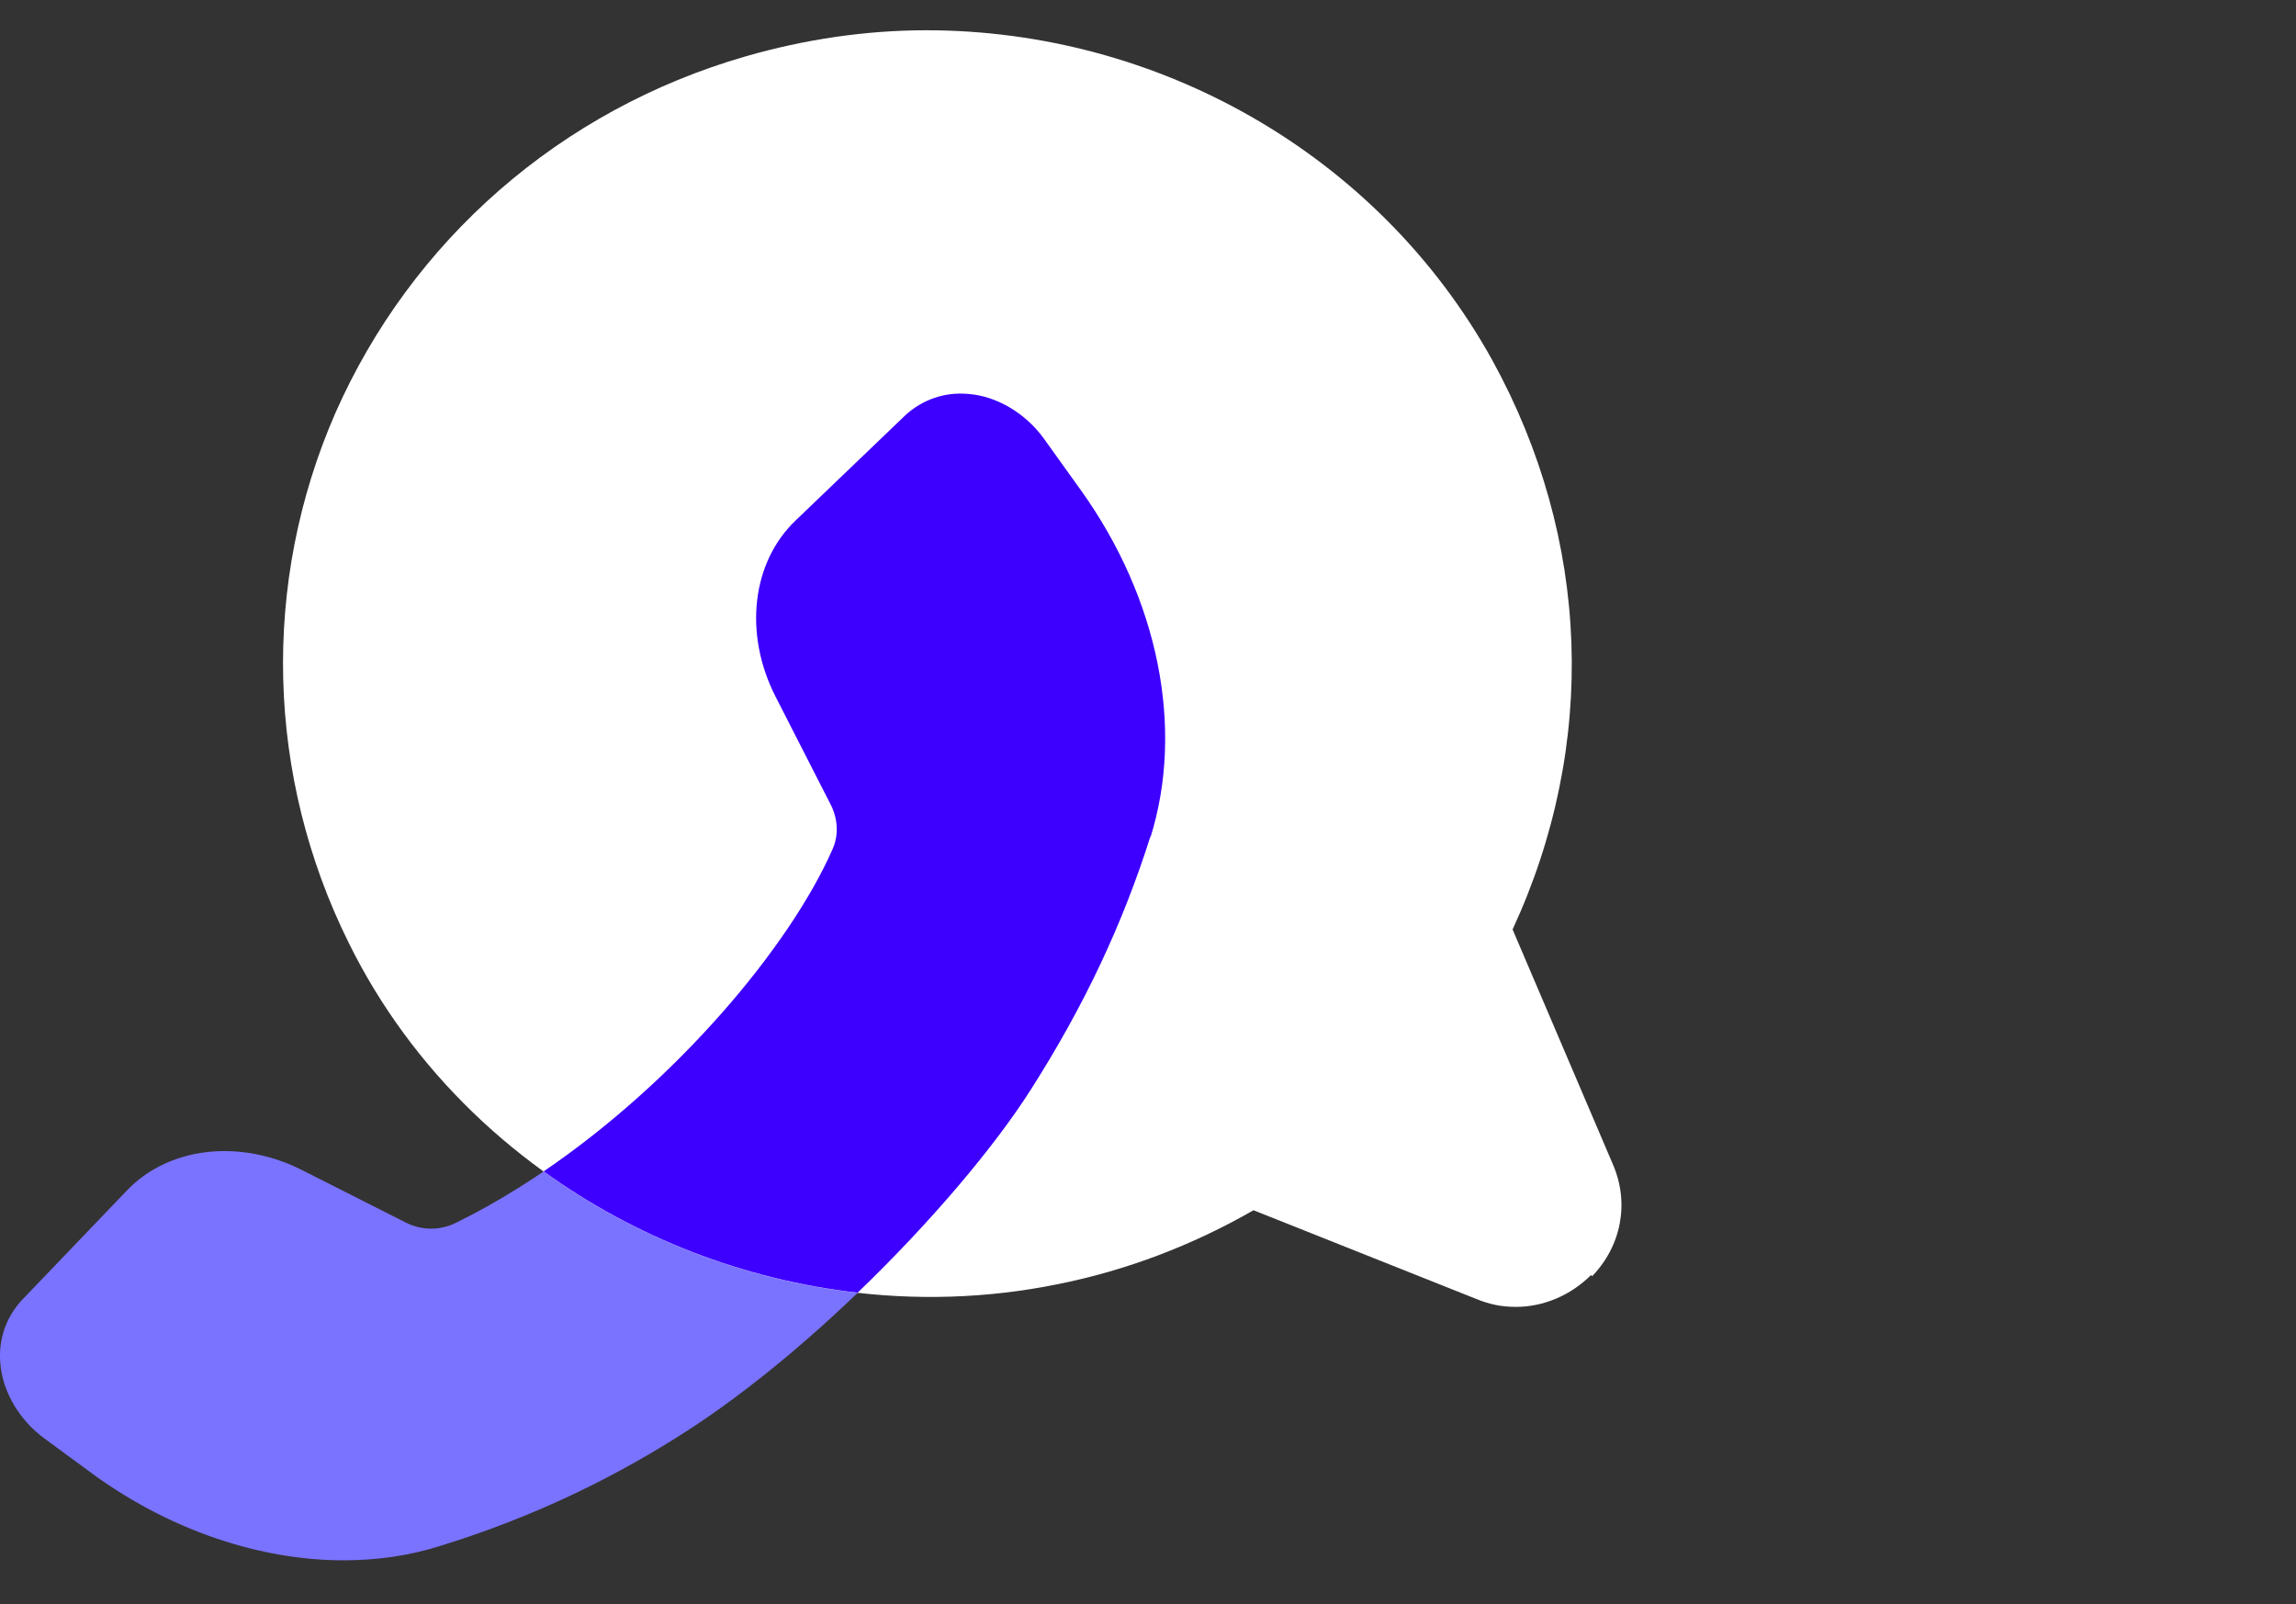 <svg width="63" height="44" viewBox="0 0 63 44" fill="none" xmlns="http://www.w3.org/2000/svg">
<rect x="0" y="0" width="63" height="44" fill="#333333" stroke="none"/>
<path d="M31.568 22.938C30.82 25.308 29.76 27.584 28.263 29.923C26.61 32.511 22.837 36.596 19.095 39.091C16.974 40.494 14.636 41.617 12.11 42.396C11.237 42.677 10.332 42.801 9.428 42.801C7.152 42.801 4.719 41.991 2.63 40.494L1.227 39.465C0.541 38.966 0.073 38.186 0.01 37.407C-0.052 36.752 0.166 36.128 0.603 35.66L3.472 32.667C4.626 31.451 6.59 31.232 8.305 32.105L11.143 33.54C11.58 33.758 12.079 33.758 12.515 33.54C17.161 31.264 21.402 26.555 22.837 23.312C23.024 22.906 22.993 22.439 22.774 22.033L21.278 19.102C20.404 17.387 20.623 15.422 21.839 14.268L24.833 11.4C25.3 10.963 25.924 10.745 26.579 10.807C27.358 10.87 28.138 11.337 28.637 12.023L29.666 13.458C31.787 16.42 32.504 19.975 31.568 22.969V22.938Z" fill="#7A73FF"/>
<path d="M43.656 34.976C43.095 35.537 42.346 35.849 41.598 35.849C41.224 35.849 40.881 35.787 40.507 35.631L34.395 33.198C32.711 34.165 30.902 34.851 29.031 35.225C21.235 36.816 13.034 32.886 9.572 25.87C7.296 21.286 7.171 15.985 9.198 11.339C11.287 6.599 15.373 3.013 20.456 1.547C22.077 1.079 23.761 0.83 25.414 0.83C31.744 0.83 37.794 4.198 40.943 9.873C43.656 14.8 43.843 20.444 41.504 25.496L44.248 31.92C44.716 32.98 44.498 34.165 43.687 35.007L43.656 34.976Z" fill="white"/>
<path d="M26.579 10.807C27.359 10.869 28.138 11.338 28.637 12.023L29.666 13.458C31.786 16.42 32.504 19.975 31.568 22.969V22.938C30.82 25.308 29.759 27.584 28.263 29.923C27.283 31.457 25.555 33.516 23.533 35.459C20.415 35.107 17.43 33.945 14.917 32.132C18.567 29.65 21.655 25.984 22.837 23.311C23.024 22.906 22.993 22.439 22.774 22.033L21.277 19.102C20.404 17.387 20.623 15.422 21.839 14.269L24.833 11.399C25.301 10.963 25.924 10.744 26.579 10.807Z" fill="#3D00FF"/>
</svg>
